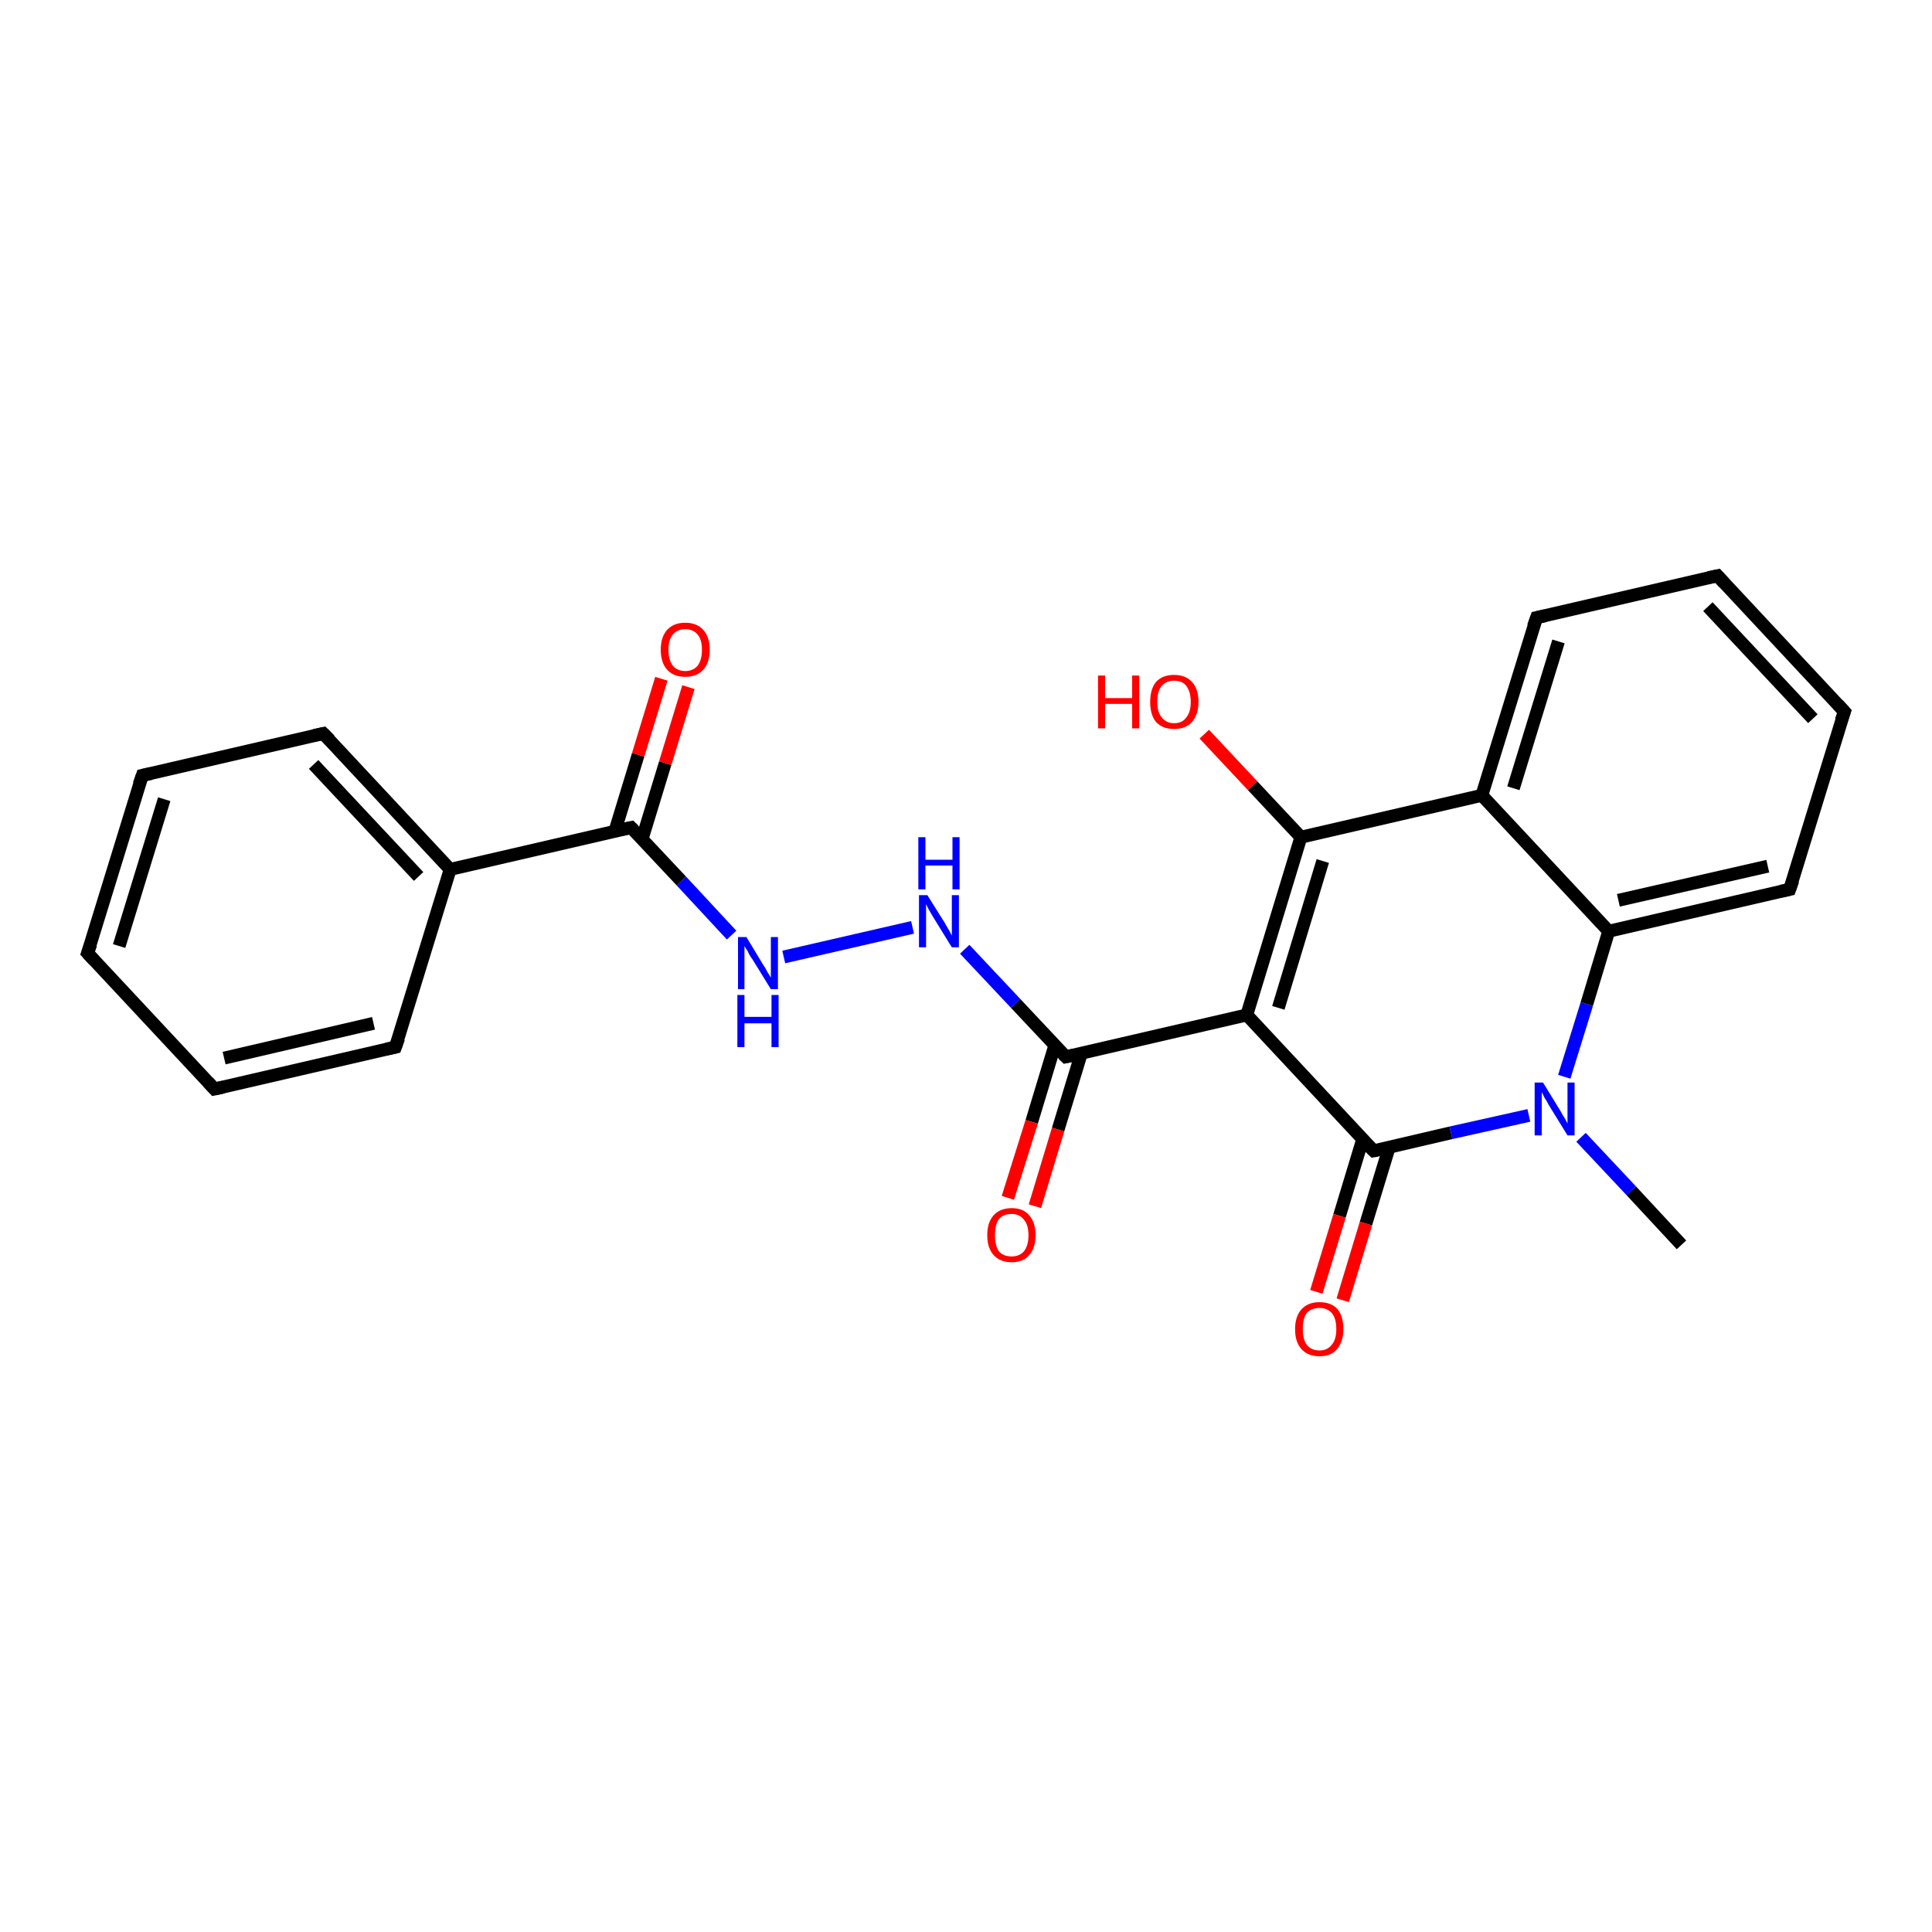 <?xml version='1.0' encoding='iso-8859-1'?>
<svg version='1.1' baseProfile='full'
              xmlns='http://www.w3.org/2000/svg'
                      xmlns:rdkit='http://www.rdkit.org/xml'
                      xmlns:xlink='http://www.w3.org/1999/xlink'
                  xml:space='preserve'
width='300px' height='300px' viewBox='0 0 300 300'>
<!-- END OF HEADER -->
<rect style='opacity:1.0;fill:#FFFFFF;stroke:none' width='300.0' height='300.0' x='0.0' y='0.0'> </rect>
<path class='bond-0 atom-0 atom-1' d='M 261.1,193.3 L 253.3,184.9' style='fill:none;fill-rule:evenodd;stroke:#000000;stroke-width:2.0px;stroke-linecap:butt;stroke-linejoin:miter;stroke-opacity:1' />
<path class='bond-0 atom-0 atom-1' d='M 253.3,184.9 L 245.5,176.6' style='fill:none;fill-rule:evenodd;stroke:#0000FF;stroke-width:2.0px;stroke-linecap:butt;stroke-linejoin:miter;stroke-opacity:1' />
<path class='bond-1 atom-1 atom-2' d='M 242.9,167.2 L 246.4,155.9' style='fill:none;fill-rule:evenodd;stroke:#0000FF;stroke-width:2.0px;stroke-linecap:butt;stroke-linejoin:miter;stroke-opacity:1' />
<path class='bond-1 atom-1 atom-2' d='M 246.4,155.9 L 249.8,144.6' style='fill:none;fill-rule:evenodd;stroke:#000000;stroke-width:2.0px;stroke-linecap:butt;stroke-linejoin:miter;stroke-opacity:1' />
<path class='bond-2 atom-2 atom-3' d='M 249.8,144.6 L 277.9,138.1' style='fill:none;fill-rule:evenodd;stroke:#000000;stroke-width:2.0px;stroke-linecap:butt;stroke-linejoin:miter;stroke-opacity:1' />
<path class='bond-2 atom-2 atom-3' d='M 251.3,139.8 L 274.5,134.5' style='fill:none;fill-rule:evenodd;stroke:#000000;stroke-width:2.0px;stroke-linecap:butt;stroke-linejoin:miter;stroke-opacity:1' />
<path class='bond-3 atom-3 atom-4' d='M 277.9,138.1 L 286.4,110.5' style='fill:none;fill-rule:evenodd;stroke:#000000;stroke-width:2.0px;stroke-linecap:butt;stroke-linejoin:miter;stroke-opacity:1' />
<path class='bond-4 atom-4 atom-5' d='M 286.4,110.5 L 266.7,89.4' style='fill:none;fill-rule:evenodd;stroke:#000000;stroke-width:2.0px;stroke-linecap:butt;stroke-linejoin:miter;stroke-opacity:1' />
<path class='bond-4 atom-4 atom-5' d='M 281.5,111.6 L 265.2,94.2' style='fill:none;fill-rule:evenodd;stroke:#000000;stroke-width:2.0px;stroke-linecap:butt;stroke-linejoin:miter;stroke-opacity:1' />
<path class='bond-5 atom-5 atom-6' d='M 266.7,89.4 L 238.6,95.9' style='fill:none;fill-rule:evenodd;stroke:#000000;stroke-width:2.0px;stroke-linecap:butt;stroke-linejoin:miter;stroke-opacity:1' />
<path class='bond-6 atom-6 atom-7' d='M 238.6,95.9 L 230.1,123.5' style='fill:none;fill-rule:evenodd;stroke:#000000;stroke-width:2.0px;stroke-linecap:butt;stroke-linejoin:miter;stroke-opacity:1' />
<path class='bond-6 atom-6 atom-7' d='M 242.0,99.6 L 235.0,122.4' style='fill:none;fill-rule:evenodd;stroke:#000000;stroke-width:2.0px;stroke-linecap:butt;stroke-linejoin:miter;stroke-opacity:1' />
<path class='bond-7 atom-7 atom-8' d='M 230.1,123.5 L 202.0,130.0' style='fill:none;fill-rule:evenodd;stroke:#000000;stroke-width:2.0px;stroke-linecap:butt;stroke-linejoin:miter;stroke-opacity:1' />
<path class='bond-8 atom-8 atom-9' d='M 202.0,130.0 L 194.5,122.0' style='fill:none;fill-rule:evenodd;stroke:#000000;stroke-width:2.0px;stroke-linecap:butt;stroke-linejoin:miter;stroke-opacity:1' />
<path class='bond-8 atom-8 atom-9' d='M 194.5,122.0 L 187.0,114.0' style='fill:none;fill-rule:evenodd;stroke:#FF0000;stroke-width:2.0px;stroke-linecap:butt;stroke-linejoin:miter;stroke-opacity:1' />
<path class='bond-9 atom-8 atom-10' d='M 202.0,130.0 L 193.6,157.6' style='fill:none;fill-rule:evenodd;stroke:#000000;stroke-width:2.0px;stroke-linecap:butt;stroke-linejoin:miter;stroke-opacity:1' />
<path class='bond-9 atom-8 atom-10' d='M 205.4,133.7 L 198.5,156.5' style='fill:none;fill-rule:evenodd;stroke:#000000;stroke-width:2.0px;stroke-linecap:butt;stroke-linejoin:miter;stroke-opacity:1' />
<path class='bond-10 atom-10 atom-11' d='M 193.6,157.6 L 165.5,164.1' style='fill:none;fill-rule:evenodd;stroke:#000000;stroke-width:2.0px;stroke-linecap:butt;stroke-linejoin:miter;stroke-opacity:1' />
<path class='bond-11 atom-11 atom-12' d='M 163.8,162.3 L 160.2,174.2' style='fill:none;fill-rule:evenodd;stroke:#000000;stroke-width:2.0px;stroke-linecap:butt;stroke-linejoin:miter;stroke-opacity:1' />
<path class='bond-11 atom-11 atom-12' d='M 160.2,174.2 L 156.5,186.0' style='fill:none;fill-rule:evenodd;stroke:#FF0000;stroke-width:2.0px;stroke-linecap:butt;stroke-linejoin:miter;stroke-opacity:1' />
<path class='bond-11 atom-11 atom-12' d='M 167.9,163.6 L 164.3,175.4' style='fill:none;fill-rule:evenodd;stroke:#000000;stroke-width:2.0px;stroke-linecap:butt;stroke-linejoin:miter;stroke-opacity:1' />
<path class='bond-11 atom-11 atom-12' d='M 164.3,175.4 L 160.7,187.3' style='fill:none;fill-rule:evenodd;stroke:#FF0000;stroke-width:2.0px;stroke-linecap:butt;stroke-linejoin:miter;stroke-opacity:1' />
<path class='bond-12 atom-11 atom-13' d='M 165.5,164.1 L 157.7,155.8' style='fill:none;fill-rule:evenodd;stroke:#000000;stroke-width:2.0px;stroke-linecap:butt;stroke-linejoin:miter;stroke-opacity:1' />
<path class='bond-12 atom-11 atom-13' d='M 157.7,155.8 L 149.8,147.4' style='fill:none;fill-rule:evenodd;stroke:#0000FF;stroke-width:2.0px;stroke-linecap:butt;stroke-linejoin:miter;stroke-opacity:1' />
<path class='bond-13 atom-13 atom-14' d='M 141.7,144.0 L 121.7,148.6' style='fill:none;fill-rule:evenodd;stroke:#0000FF;stroke-width:2.0px;stroke-linecap:butt;stroke-linejoin:miter;stroke-opacity:1' />
<path class='bond-14 atom-14 atom-15' d='M 113.6,145.2 L 105.8,136.8' style='fill:none;fill-rule:evenodd;stroke:#0000FF;stroke-width:2.0px;stroke-linecap:butt;stroke-linejoin:miter;stroke-opacity:1' />
<path class='bond-14 atom-14 atom-15' d='M 105.8,136.8 L 98.0,128.5' style='fill:none;fill-rule:evenodd;stroke:#000000;stroke-width:2.0px;stroke-linecap:butt;stroke-linejoin:miter;stroke-opacity:1' />
<path class='bond-15 atom-15 atom-16' d='M 99.7,130.3 L 103.3,118.5' style='fill:none;fill-rule:evenodd;stroke:#000000;stroke-width:2.0px;stroke-linecap:butt;stroke-linejoin:miter;stroke-opacity:1' />
<path class='bond-15 atom-15 atom-16' d='M 103.3,118.5 L 106.9,106.7' style='fill:none;fill-rule:evenodd;stroke:#FF0000;stroke-width:2.0px;stroke-linecap:butt;stroke-linejoin:miter;stroke-opacity:1' />
<path class='bond-15 atom-15 atom-16' d='M 95.5,129.0 L 99.1,117.2' style='fill:none;fill-rule:evenodd;stroke:#000000;stroke-width:2.0px;stroke-linecap:butt;stroke-linejoin:miter;stroke-opacity:1' />
<path class='bond-15 atom-15 atom-16' d='M 99.1,117.2 L 102.7,105.4' style='fill:none;fill-rule:evenodd;stroke:#FF0000;stroke-width:2.0px;stroke-linecap:butt;stroke-linejoin:miter;stroke-opacity:1' />
<path class='bond-16 atom-15 atom-17' d='M 98.0,128.5 L 69.9,135.0' style='fill:none;fill-rule:evenodd;stroke:#000000;stroke-width:2.0px;stroke-linecap:butt;stroke-linejoin:miter;stroke-opacity:1' />
<path class='bond-17 atom-17 atom-18' d='M 69.9,135.0 L 50.2,113.9' style='fill:none;fill-rule:evenodd;stroke:#000000;stroke-width:2.0px;stroke-linecap:butt;stroke-linejoin:miter;stroke-opacity:1' />
<path class='bond-17 atom-17 atom-18' d='M 65.0,136.1 L 48.7,118.7' style='fill:none;fill-rule:evenodd;stroke:#000000;stroke-width:2.0px;stroke-linecap:butt;stroke-linejoin:miter;stroke-opacity:1' />
<path class='bond-18 atom-18 atom-19' d='M 50.2,113.9 L 22.1,120.4' style='fill:none;fill-rule:evenodd;stroke:#000000;stroke-width:2.0px;stroke-linecap:butt;stroke-linejoin:miter;stroke-opacity:1' />
<path class='bond-19 atom-19 atom-20' d='M 22.1,120.4 L 13.6,148.0' style='fill:none;fill-rule:evenodd;stroke:#000000;stroke-width:2.0px;stroke-linecap:butt;stroke-linejoin:miter;stroke-opacity:1' />
<path class='bond-19 atom-19 atom-20' d='M 25.5,124.1 L 18.5,146.9' style='fill:none;fill-rule:evenodd;stroke:#000000;stroke-width:2.0px;stroke-linecap:butt;stroke-linejoin:miter;stroke-opacity:1' />
<path class='bond-20 atom-20 atom-21' d='M 13.6,148.0 L 33.3,169.1' style='fill:none;fill-rule:evenodd;stroke:#000000;stroke-width:2.0px;stroke-linecap:butt;stroke-linejoin:miter;stroke-opacity:1' />
<path class='bond-21 atom-21 atom-22' d='M 33.3,169.1 L 61.4,162.6' style='fill:none;fill-rule:evenodd;stroke:#000000;stroke-width:2.0px;stroke-linecap:butt;stroke-linejoin:miter;stroke-opacity:1' />
<path class='bond-21 atom-21 atom-22' d='M 34.8,164.3 L 58.0,158.9' style='fill:none;fill-rule:evenodd;stroke:#000000;stroke-width:2.0px;stroke-linecap:butt;stroke-linejoin:miter;stroke-opacity:1' />
<path class='bond-22 atom-10 atom-23' d='M 193.6,157.6 L 213.3,178.7' style='fill:none;fill-rule:evenodd;stroke:#000000;stroke-width:2.0px;stroke-linecap:butt;stroke-linejoin:miter;stroke-opacity:1' />
<path class='bond-23 atom-23 atom-24' d='M 211.6,176.9 L 208.0,188.8' style='fill:none;fill-rule:evenodd;stroke:#000000;stroke-width:2.0px;stroke-linecap:butt;stroke-linejoin:miter;stroke-opacity:1' />
<path class='bond-23 atom-23 atom-24' d='M 208.0,188.8 L 204.4,200.6' style='fill:none;fill-rule:evenodd;stroke:#FF0000;stroke-width:2.0px;stroke-linecap:butt;stroke-linejoin:miter;stroke-opacity:1' />
<path class='bond-23 atom-23 atom-24' d='M 215.7,178.2 L 212.1,190.0' style='fill:none;fill-rule:evenodd;stroke:#000000;stroke-width:2.0px;stroke-linecap:butt;stroke-linejoin:miter;stroke-opacity:1' />
<path class='bond-23 atom-23 atom-24' d='M 212.1,190.0 L 208.5,201.9' style='fill:none;fill-rule:evenodd;stroke:#FF0000;stroke-width:2.0px;stroke-linecap:butt;stroke-linejoin:miter;stroke-opacity:1' />
<path class='bond-24 atom-23 atom-1' d='M 213.3,178.7 L 225.3,175.9' style='fill:none;fill-rule:evenodd;stroke:#000000;stroke-width:2.0px;stroke-linecap:butt;stroke-linejoin:miter;stroke-opacity:1' />
<path class='bond-24 atom-23 atom-1' d='M 225.3,175.9 L 237.4,173.2' style='fill:none;fill-rule:evenodd;stroke:#0000FF;stroke-width:2.0px;stroke-linecap:butt;stroke-linejoin:miter;stroke-opacity:1' />
<path class='bond-25 atom-7 atom-2' d='M 230.1,123.5 L 249.8,144.6' style='fill:none;fill-rule:evenodd;stroke:#000000;stroke-width:2.0px;stroke-linecap:butt;stroke-linejoin:miter;stroke-opacity:1' />
<path class='bond-26 atom-22 atom-17' d='M 61.4,162.6 L 69.9,135.0' style='fill:none;fill-rule:evenodd;stroke:#000000;stroke-width:2.0px;stroke-linecap:butt;stroke-linejoin:miter;stroke-opacity:1' />
<path d='M 276.5,138.4 L 277.9,138.1 L 278.4,136.7' style='fill:none;stroke:#000000;stroke-width:2.0px;stroke-linecap:butt;stroke-linejoin:miter;stroke-opacity:1;' />
<path d='M 285.9,111.9 L 286.4,110.5 L 285.4,109.4' style='fill:none;stroke:#000000;stroke-width:2.0px;stroke-linecap:butt;stroke-linejoin:miter;stroke-opacity:1;' />
<path d='M 267.7,90.5 L 266.7,89.4 L 265.3,89.7' style='fill:none;stroke:#000000;stroke-width:2.0px;stroke-linecap:butt;stroke-linejoin:miter;stroke-opacity:1;' />
<path d='M 240.0,95.6 L 238.6,95.9 L 238.1,97.3' style='fill:none;stroke:#000000;stroke-width:2.0px;stroke-linecap:butt;stroke-linejoin:miter;stroke-opacity:1;' />
<path d='M 166.9,163.8 L 165.5,164.1 L 165.1,163.7' style='fill:none;stroke:#000000;stroke-width:2.0px;stroke-linecap:butt;stroke-linejoin:miter;stroke-opacity:1;' />
<path d='M 98.4,128.9 L 98.0,128.5 L 96.6,128.8' style='fill:none;stroke:#000000;stroke-width:2.0px;stroke-linecap:butt;stroke-linejoin:miter;stroke-opacity:1;' />
<path d='M 51.2,114.9 L 50.2,113.9 L 48.8,114.2' style='fill:none;stroke:#000000;stroke-width:2.0px;stroke-linecap:butt;stroke-linejoin:miter;stroke-opacity:1;' />
<path d='M 23.5,120.1 L 22.1,120.4 L 21.6,121.8' style='fill:none;stroke:#000000;stroke-width:2.0px;stroke-linecap:butt;stroke-linejoin:miter;stroke-opacity:1;' />
<path d='M 14.1,146.6 L 13.6,148.0 L 14.6,149.1' style='fill:none;stroke:#000000;stroke-width:2.0px;stroke-linecap:butt;stroke-linejoin:miter;stroke-opacity:1;' />
<path d='M 32.3,168.0 L 33.3,169.1 L 34.7,168.8' style='fill:none;stroke:#000000;stroke-width:2.0px;stroke-linecap:butt;stroke-linejoin:miter;stroke-opacity:1;' />
<path d='M 60.0,162.9 L 61.4,162.6 L 61.9,161.2' style='fill:none;stroke:#000000;stroke-width:2.0px;stroke-linecap:butt;stroke-linejoin:miter;stroke-opacity:1;' />
<path d='M 212.3,177.7 L 213.3,178.7 L 213.9,178.6' style='fill:none;stroke:#000000;stroke-width:2.0px;stroke-linecap:butt;stroke-linejoin:miter;stroke-opacity:1;' />
<path class='atom-1' d='M 239.6 168.1
L 242.3 172.5
Q 242.5 172.9, 243.0 173.7
Q 243.4 174.4, 243.4 174.5
L 243.4 168.1
L 244.5 168.1
L 244.5 176.3
L 243.4 176.3
L 240.5 171.6
Q 240.2 171.0, 239.8 170.4
Q 239.5 169.7, 239.4 169.6
L 239.4 176.3
L 238.3 176.3
L 238.3 168.1
L 239.6 168.1
' fill='#0000FF'/>
<path class='atom-9' d='M 170.5 104.9
L 171.6 104.9
L 171.6 108.4
L 175.8 108.4
L 175.8 104.9
L 176.9 104.9
L 176.9 113.1
L 175.8 113.1
L 175.8 109.3
L 171.6 109.3
L 171.6 113.1
L 170.5 113.1
L 170.5 104.9
' fill='#FF0000'/>
<path class='atom-9' d='M 178.6 109.0
Q 178.6 107.0, 179.5 105.9
Q 180.5 104.8, 182.3 104.8
Q 184.1 104.8, 185.1 105.9
Q 186.1 107.0, 186.1 109.0
Q 186.1 110.9, 185.1 112.1
Q 184.1 113.2, 182.3 113.2
Q 180.5 113.2, 179.5 112.1
Q 178.6 111.0, 178.6 109.0
M 182.3 112.3
Q 183.6 112.3, 184.2 111.4
Q 184.9 110.6, 184.9 109.0
Q 184.9 107.4, 184.2 106.5
Q 183.6 105.7, 182.3 105.7
Q 181.1 105.7, 180.4 106.5
Q 179.7 107.3, 179.7 109.0
Q 179.7 110.6, 180.4 111.4
Q 181.1 112.3, 182.3 112.3
' fill='#FF0000'/>
<path class='atom-12' d='M 153.3 191.8
Q 153.3 189.8, 154.3 188.7
Q 155.3 187.6, 157.1 187.6
Q 158.9 187.6, 159.8 188.7
Q 160.8 189.8, 160.8 191.8
Q 160.8 193.8, 159.8 194.9
Q 158.9 196.0, 157.1 196.0
Q 155.3 196.0, 154.3 194.9
Q 153.3 193.8, 153.3 191.8
M 157.1 195.1
Q 158.3 195.1, 159.0 194.3
Q 159.7 193.4, 159.7 191.8
Q 159.7 190.2, 159.0 189.4
Q 158.3 188.5, 157.1 188.5
Q 155.8 188.5, 155.1 189.3
Q 154.5 190.2, 154.5 191.8
Q 154.5 193.4, 155.1 194.3
Q 155.8 195.1, 157.1 195.1
' fill='#FF0000'/>
<path class='atom-13' d='M 144.0 139.0
L 146.7 143.3
Q 146.9 143.7, 147.4 144.5
Q 147.8 145.3, 147.8 145.3
L 147.8 139.0
L 148.9 139.0
L 148.9 147.1
L 147.8 147.1
L 144.9 142.4
Q 144.6 141.9, 144.2 141.2
Q 143.9 140.6, 143.8 140.4
L 143.8 147.1
L 142.7 147.1
L 142.7 139.0
L 144.0 139.0
' fill='#0000FF'/>
<path class='atom-13' d='M 142.6 130.0
L 143.7 130.0
L 143.7 133.5
L 147.9 133.5
L 147.9 130.0
L 149.0 130.0
L 149.0 138.1
L 147.9 138.1
L 147.9 134.4
L 143.7 134.4
L 143.7 138.1
L 142.6 138.1
L 142.6 130.0
' fill='#0000FF'/>
<path class='atom-14' d='M 115.9 145.5
L 118.5 149.8
Q 118.8 150.2, 119.2 151.0
Q 119.7 151.8, 119.7 151.8
L 119.7 145.5
L 120.8 145.5
L 120.8 153.6
L 119.7 153.6
L 116.8 148.9
Q 116.4 148.4, 116.1 147.7
Q 115.7 147.1, 115.6 146.9
L 115.6 153.6
L 114.6 153.6
L 114.6 145.5
L 115.9 145.5
' fill='#0000FF'/>
<path class='atom-14' d='M 114.5 154.5
L 115.6 154.5
L 115.6 157.9
L 119.8 157.9
L 119.8 154.5
L 120.9 154.5
L 120.9 162.6
L 119.8 162.6
L 119.8 158.9
L 115.6 158.9
L 115.6 162.6
L 114.5 162.6
L 114.5 154.5
' fill='#0000FF'/>
<path class='atom-16' d='M 102.6 100.9
Q 102.6 98.9, 103.6 97.8
Q 104.6 96.7, 106.4 96.7
Q 108.2 96.7, 109.2 97.8
Q 110.2 98.9, 110.2 100.9
Q 110.2 102.9, 109.2 104.0
Q 108.2 105.1, 106.4 105.1
Q 104.6 105.1, 103.6 104.0
Q 102.6 102.9, 102.6 100.9
M 106.4 104.2
Q 107.6 104.2, 108.3 103.4
Q 109.0 102.5, 109.0 100.9
Q 109.0 99.3, 108.3 98.5
Q 107.6 97.7, 106.4 97.7
Q 105.2 97.7, 104.5 98.5
Q 103.8 99.3, 103.8 100.9
Q 103.8 102.5, 104.5 103.4
Q 105.2 104.2, 106.4 104.2
' fill='#FF0000'/>
<path class='atom-24' d='M 201.1 206.4
Q 201.1 204.4, 202.1 203.3
Q 203.1 202.2, 204.9 202.2
Q 206.7 202.2, 207.7 203.3
Q 208.6 204.4, 208.6 206.4
Q 208.6 208.3, 207.6 209.5
Q 206.7 210.6, 204.9 210.6
Q 203.1 210.6, 202.1 209.5
Q 201.1 208.4, 201.1 206.4
M 204.9 209.7
Q 206.1 209.7, 206.8 208.8
Q 207.5 208.0, 207.5 206.4
Q 207.5 204.7, 206.8 203.9
Q 206.1 203.1, 204.9 203.1
Q 203.6 203.1, 202.9 203.9
Q 202.3 204.7, 202.3 206.4
Q 202.3 208.0, 202.9 208.8
Q 203.6 209.7, 204.9 209.7
' fill='#FF0000'/>
</svg>
